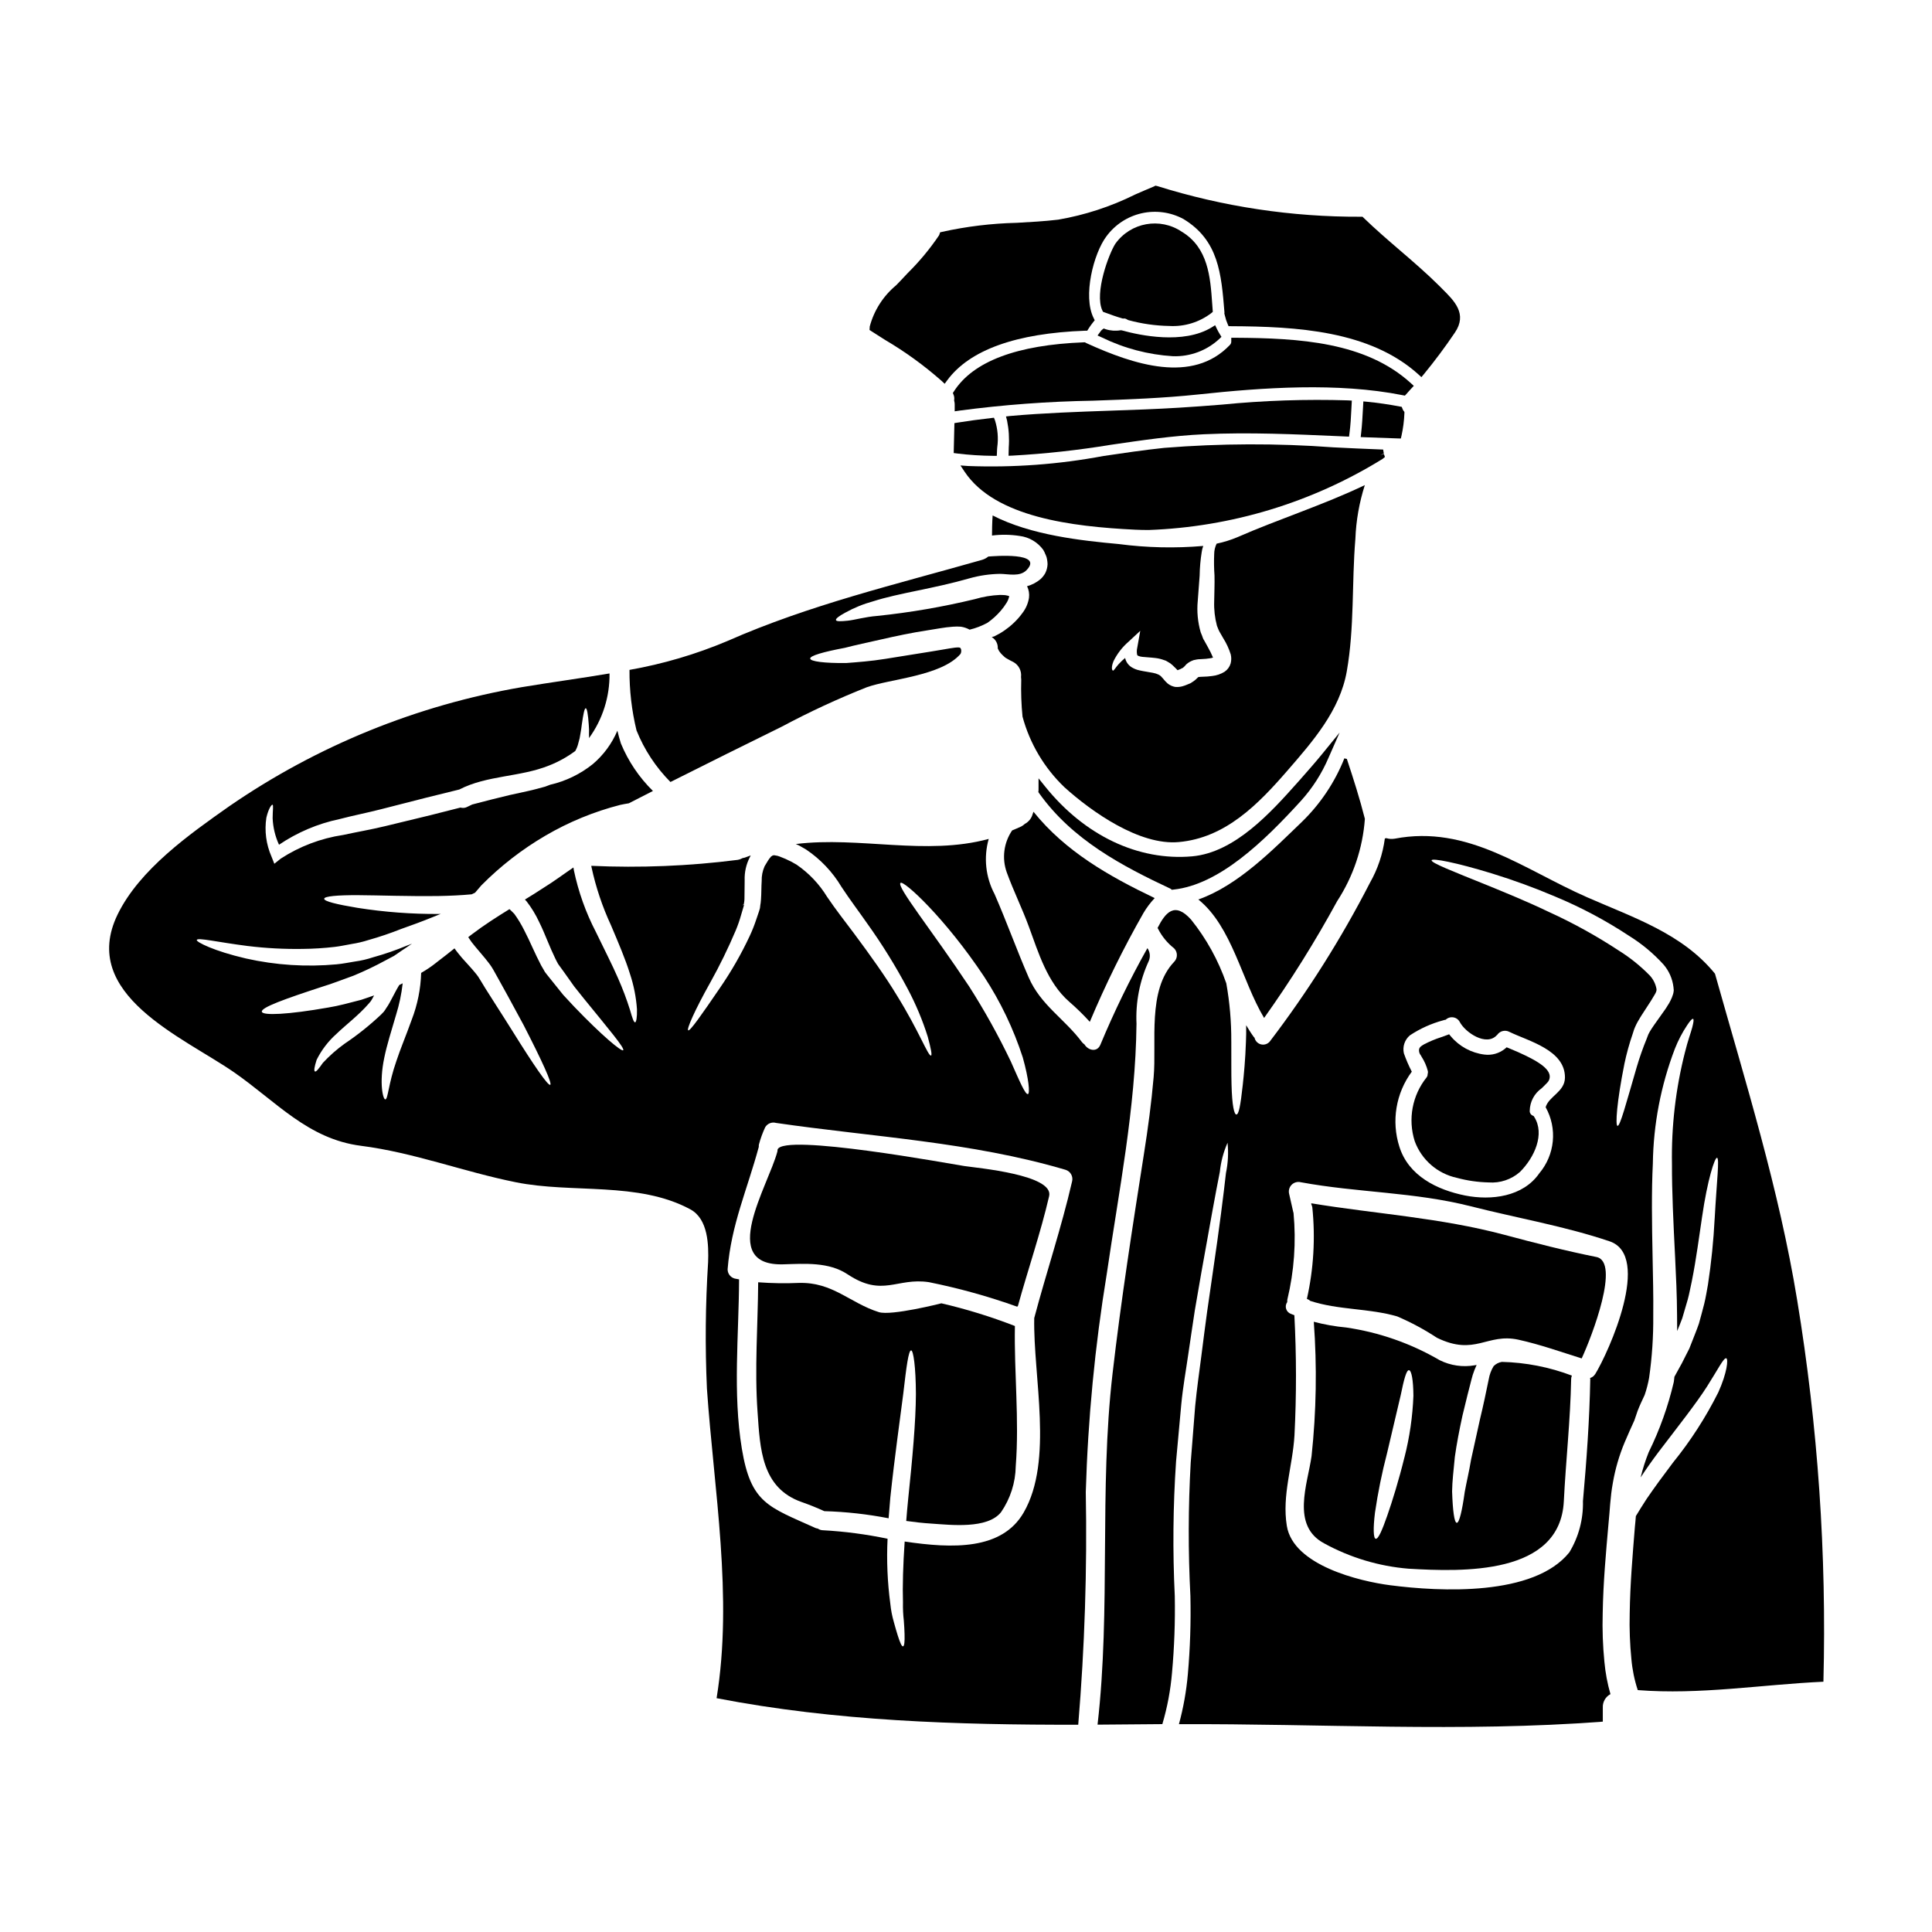<?xml version="1.0" encoding="UTF-8"?>
<!-- Uploaded to: ICON Repo, www.svgrepo.com, Generator: ICON Repo Mixer Tools -->
<svg fill="#000000" width="800px" height="800px" version="1.1" viewBox="144 144 512 512" xmlns="http://www.w3.org/2000/svg">
 <g>
  <path d="m321.67 351.24c9.84-4.926 19.648-9.84 29.555-14.691 7.285-3.891 14.785-7.367 22.465-10.414 6.137-2.219 19.785-2.953 24.855-8.836 0.199-0.395 0.246-0.844 0.137-1.27-0.082-0.141-0.168-0.281-0.195-0.34-0.109 0.031-0.082-0.137-0.137-0.055 0-0.027-0.168 0-0.285-0.055-0.34-0.004-0.68 0.016-1.016 0.055-0.789 0.086-1.996 0.312-3.012 0.48-1.016 0.168-2.109 0.336-3.18 0.531-4.359 0.703-8.496 1.355-12.273 1.969-3.773 0.613-7.43 0.875-10.355 1.098-5.828 0.055-9.445-0.422-9.516-1.18-0.07-0.758 3.465-1.773 9.18-2.848 2.785-0.73 6.023-1.406 9.738-2.25 3.715-0.848 7.871-1.742 12.359-2.422 1.094-0.195 2.191-0.367 3.289-0.535 1.098-0.168 2-0.309 3.293-0.395v0.004c0.691-0.059 1.391-0.059 2.082 0 0.812 0.121 1.594 0.387 2.309 0.785 1.648-0.395 3.238-1.012 4.727-1.824 1.301-0.91 2.484-1.977 3.516-3.184 0.574-0.66 1.094-1.367 1.547-2.113 0.344-0.543 0.582-1.141 0.707-1.77-0.348-0.117-0.707-0.203-1.07-0.258-0.449 0-0.902-0.082-1.406-0.055-2.246 0.098-4.469 0.473-6.625 1.109-8.512 2.059-17.156 3.547-25.867 4.449-3.234 0.25-5.938 1.07-7.824 1.266-1.887 0.195-2.984 0.223-3.125-0.141-0.141-0.367 0.758-1.07 2.422-1.969 2.352-1.309 4.859-2.328 7.457-3.035 6.84-2.195 15.766-3.293 25.5-6.082 2.641-0.746 5.367-1.141 8.109-1.184 2.223 0.027 5.234 0.844 7.012-0.984 4.672-4.84-8.59-3.715-10.137-3.606v0.004c-0.48 0.395-1.035 0.691-1.633 0.871-22.996 6.559-45.656 11.879-67.496 21.508-8.336 3.519-17.043 6.086-25.953 7.656-0.039 5.402 0.586 10.789 1.859 16.043 2.055 5.109 5.109 9.754 8.988 13.664z"/>
  <path d="m408.16 264.81 0.043-0.953c0-0.449 0.047-0.906 0.078-1.371h0.004c0.324-2.375 0.121-4.793-0.602-7.082l-0.277-0.703-0.75 0.09c-3.227 0.367-6.148 0.762-8.938 1.211l-0.789 0.133-0.188 7.926 0.887 0.113v0.004c3.188 0.387 6.391 0.598 9.602 0.625z"/>
  <path d="m511.02 265.11-0.254-0.754-0.973 0.191 0.938-0.301-0.176-1.109-0.789-0.031c-4.156-0.152-8.297-0.355-12.434-0.559h-0.004c-14.91-1.102-29.883-1.055-44.789 0.141-5.414 0.57-10.832 1.375-16.07 2.148-11.844 2.227-23.898 3.117-35.938 2.66l-2.004-0.145 1.113 1.672c8.051 12.047 28.391 14.535 45.219 15.352 1.18 0.055 2.363 0.082 3.543 0.082h-0.004c21.941-0.797 43.297-7.281 61.973-18.824z"/>
  <path d="m516.67 248.46c0.234-0.25 0.473-0.516 0.699-0.789 0.227-0.273 0.414-0.461 0.625-0.688l0.676-0.723-0.73-0.672c-11.988-10.973-29.621-11.984-46.656-12.078l-0.984-0.004v0.988c0.008 0.348-0.125 0.684-0.371 0.926-9.895 10.391-25.473 5.227-37.98-0.469l-0.438-0.234h-0.238c-17.777 0.672-29.383 5.047-34.48 13.008l-0.273 0.418 0.18 0.465h0.004c0.172 0.426 0.23 0.887 0.172 1.344l-0.023 0.188 0.047 0.184v0.004c0.07 0.277 0.105 0.566 0.105 0.855v1.82l1.133-0.168v-0.004c11.781-1.566 23.645-2.449 35.531-2.644 9.152-0.328 18.617-0.668 27.926-1.656 17.094-1.832 36.895-3.238 54.172 0.207l0.535 0.109z"/>
  <path d="m436.3 226.62 0.375 0.145c1.746 0.652 3.234 1.18 4.68 1.594l0.18 0.055h0.184c0.336-0.047 0.672 0.039 0.941 0.242l0.363 0.18c3.527 0.965 7.164 1.484 10.824 1.547 4.016 0.238 7.984-0.973 11.18-3.418l0.375-0.324-0.164-2.246c-0.488-6.906-1.035-14.742-8.027-18.969h-0.004c-5.766-3.902-13.59-2.492-17.633 3.176-1.688 2.606-5.598 13.012-3.445 17.668z"/>
  <path d="m435.99 233.42c5.898 2.887 12.305 4.578 18.859 4.981 4.535 0.152 8.945-1.492 12.273-4.578l0.578-0.551-0.418-0.684c-0.289-0.461-0.551-0.934-0.789-1.422l-0.469-0.988-0.914 0.574c-7.519 4.598-19.105 2.102-23.738 0.82l-0.188-0.047h-0.195l-0.004-0.004c-1.332 0.227-2.699 0.133-3.984-0.281l-0.508-0.188-0.43 0.328v-0.004c-0.188 0.152-0.348 0.336-0.473 0.543l-0.73 0.992z"/>
  <path d="m411.28 264.78 1.039-0.039c8.727-0.484 17.422-1.441 26.047-2.863 8.086-1.18 16.441-2.418 24.637-2.793 12.105-0.57 24.164 0 35.816 0.508l2.688 0.121 0.117-0.895c0.289-2.129 0.395-4.273 0.5-6.348l0.125-2.309-0.984-0.055 0.004-0.004c-11.164-0.348-22.34 0.027-33.457 1.125-3.848 0.305-7.656 0.598-11.414 0.82-6.062 0.371-12.238 0.586-18.211 0.789-8.66 0.305-17.648 0.617-26.457 1.402l-1.133 0.125 0.289 1.121c0.473 2.328 0.621 4.715 0.445 7.086z"/>
  <path d="m471.93 286.36c-1.777 0.746-3.625 1.32-5.512 1.715-0.418 0.859-0.641 1.801-0.645 2.754-0.082 1.895-0.055 3.793 0.082 5.684 0.059 2.223-0.055 4.535-0.082 6.84v0.004c-0.078 2.18 0.168 4.363 0.73 6.473l0.367 0.93 0.195 0.422c0.031 0.078 0.07 0.152 0.113 0.223l0.988 1.719c0.848 1.344 1.52 2.793 1.996 4.309 0.188 0.789 0.176 1.609-0.031 2.391-0.262 0.895-0.828 1.672-1.602 2.195-0.992 0.613-2.106 0.996-3.266 1.125-0.848 0.117-1.703 0.188-2.559 0.199-0.379 0.004-0.754 0.031-1.129 0.082-0.109 0.086-0.211 0.18-0.309 0.281-0.406 0.43-0.871 0.801-1.379 1.098l-0.395 0.254-0.25 0.109-0.48 0.195-0.004 0.004c-0.453 0.203-0.926 0.371-1.402 0.508-0.625 0.168-1.273 0.223-1.918 0.168-0.742-0.129-1.441-0.449-2.023-0.926-0.875-0.789-1.211-1.379-1.465-1.574-1.016-1.383-3.348-1.266-6-1.891h0.004c-0.762-0.156-1.484-0.453-2.141-0.871-0.785-0.52-1.359-1.312-1.605-2.223-0.02-0.062-0.031-0.129-0.027-0.195-0.629 0.52-1.223 1.082-1.77 1.688-0.82 0.902-1.238 1.77-1.492 1.66-0.25-0.109-0.48-0.875 0.168-2.481 0.969-1.977 2.328-3.738 3.996-5.176l3.098-2.875-0.789 4.422c-0.16 0.645-0.172 1.32-0.027 1.969 0.086 0.164 0.141 0.137 0.312 0.25v0.004c0.324 0.129 0.664 0.215 1.012 0.25 0.93 0.113 2.141 0.141 3.519 0.312 0.789 0.09 1.566 0.281 2.309 0.562l0.34 0.109 0.137 0.059 0.34 0.195 0.422 0.25c0.141 0.086 0.254 0.141 0.453 0.285l0.59 0.504c0.617 0.562 1.043 1.043 1.266 1.266v0.004c0.051-0.012 0.098-0.031 0.141-0.055 0.195-0.113 0.336-0.113 0.617-0.25l0.477-0.254 0.254-0.109 0.027-0.059 0.004-0.008c0.121-0.09 0.234-0.191 0.34-0.305l0.449-0.508c0.285-0.258 0.598-0.484 0.926-0.676 0.328-0.176 0.668-0.324 1.016-0.449l0.816-0.168c0.59-0.113 0.957-0.055 1.438-0.113v-0.004c0.68-0.02 1.355-0.086 2.027-0.195 0.297-0.031 0.586-0.098 0.867-0.199-0.41-0.973-0.879-1.922-1.402-2.84l-0.984-1.773-0.141-0.223-0.059-0.109-0.137-0.34-0.168-0.48-0.367-0.902h-0.004c-0.789-2.723-1.059-5.57-0.785-8.391 0.164-2.363 0.336-4.617 0.504-6.727h-0.004c0.035-2.055 0.215-4.106 0.539-6.137 0.066-0.566 0.211-1.125 0.418-1.66-7.465 0.641-14.973 0.473-22.402-0.504-9.84-0.902-23.25-2.34-33.414-7.574-0.137 1.832-0.168 4.082-0.168 5.316v0.004c2.441-0.309 4.918-0.273 7.348 0.113 2.488 0.316 4.738 1.637 6.219 3.66 0.09 0.133 0.164 0.273 0.23 0.422 0.047 0.059 0.082 0.125 0.109 0.195l0.113 0.285 0.25 0.562h0.004c0.152 0.328 0.254 0.68 0.309 1.039 0.086 0.438 0.133 0.879 0.141 1.324-0.031 0.809-0.234 1.605-0.594 2.336-0.336 0.613-0.773 1.164-1.293 1.633-1.035 0.867-2.242 1.5-3.543 1.859 0.465 0.949 0.641 2.016 0.508 3.066-0.23 1.488-0.84 2.894-1.77 4.082-0.684 0.945-1.457 1.82-2.312 2.617-1.504 1.43-3.223 2.617-5.094 3.519-0.254 0.082-0.48 0.113-0.703 0.195 1.059 0.621 1.68 1.785 1.605 3.012 0.082 0.141 0.309 0.621 0.34 0.676 0.031 0.055 0.336 0.422 0.422 0.562l0.055 0.055h-0.004c0.117 0.141 0.238 0.27 0.367 0.395 0.223 0.227 0.508 0.48 0.758 0.703h0.027l0.027 0.027h0.004c0.09 0.051 0.176 0.109 0.254 0.172 0.617 0.367 1.234 0.703 1.887 1.016 1.422 0.785 2.223 2.356 2.027 3.965 0.031 0.246 0.051 0.488 0.055 0.734-0.098 3.258 0.016 6.519 0.34 9.766 1.926 7.137 5.773 13.609 11.117 18.719 7.231 6.531 19.902 15.453 30.258 14.523 12.441-1.098 21.141-10.078 28.879-19 6.691-7.715 13.852-15.875 15.68-26.262 2.055-11.711 1.297-23.336 2.277-35.102v0.004c0.184-4.84 1.027-9.633 2.504-14.242-10.934 5.242-22.898 9.039-33.762 13.801z"/>
  <path d="m378.54 234.07c5.336 3.137 10.355 6.777 14.996 10.871l0.812 0.762 0.656-0.895c5.938-8.074 18.25-12.5 36.605-13.168h0.523l0.277-0.441-0.004 0.004c0.398-0.641 0.836-1.258 1.312-1.844l0.395-0.496-0.285-0.57c-2.926-5.816 0-17.113 3.34-21.602h0.004c2.269-3.121 5.594-5.312 9.359-6.168 3.766-0.852 7.711-0.312 11.105 1.523 9.312 5.648 10.027 14.48 10.855 24.715v0.121l-0.027 0.199 0.184 0.703 0.004 0.004c0.156 0.711 0.387 1.402 0.68 2.066l0.254 0.59h0.645c17.32 0.086 36.844 1.152 49.699 12.809l0.762 0.691 0.656-0.789c2.906-3.543 5.594-7.137 8.215-11.02 3.348-4.945-0.082-8.34-3.398-11.629l-0.605-0.617c-3.391-3.379-7.059-6.535-10.605-9.586-3.199-2.754-6.512-5.606-9.59-8.59l-0.289-0.281h-0.395l0.004 0.004c-18.32 0.086-36.547-2.656-54.027-8.141l-0.473-0.094-0.309 0.18c-1.691 0.699-3.387 1.438-5.086 2.18v0.004c-6.426 3.188-13.281 5.426-20.348 6.644-3.684 0.438-7.441 0.641-11.074 0.844l-0.004-0.004c-6.629 0.16-13.227 0.961-19.703 2.394l-0.531 0.133-0.164 0.52c-0.035 0.098-0.074 0.191-0.117 0.285-2.422 3.582-5.191 6.918-8.266 9.957l-1.77 1.883c-0.422 0.449-0.875 0.918-1.348 1.402v-0.004c-3.394 2.816-5.832 6.621-6.969 10.883l-0.059 0.945 0.449 0.293c1.199 0.781 2.426 1.555 3.652 2.328z"/>
  <path d="m417.88 359.12c-0.055 0.223-0.164 0.422-0.223 0.645v0.004c-0.305 1.098-1.047 2.023-2.055 2.562-0.281 0.262-0.594 0.488-0.93 0.676-0.816 0.395-1.633 0.699-2.449 1.066-2.234 3.285-2.758 7.441-1.402 11.176 1.77 4.871 4.078 9.516 5.852 14.359 2.535 6.894 4.867 14.75 10.629 19.812h-0.004c1.945 1.676 3.785 3.473 5.512 5.375 4.168-9.902 8.922-19.543 14.242-28.879 0.836-1.41 1.828-2.719 2.953-3.91-12.223-5.859-23.676-12.387-32.125-22.887z"/>
  <path d="m479 413.77c7.066-9.922 13.531-20.262 19.363-30.961 4.258-6.531 6.785-14.035 7.344-21.812-1.352-5.348-3.039-10.629-4.781-15.879-0.223-0.023-0.441-0.078-0.648-0.164-2.539 6.383-6.406 12.152-11.344 16.926-7.656 7.348-16.773 16.746-27.359 20.496 8.98 7.258 11.512 21.523 17.426 31.395z"/>
  <path d="m454.5 379.8 0.512-0.051c12.055-1.312 23.84-12.633 33.777-23.543 3.047-3.375 5.512-7.231 7.293-11.414l2.93-6.652-4.59 5.633c-1.781 2.188-3.82 4.504-5.981 6.953l-0.523 0.586c-7.016 7.871-16.625 18.609-27.977 19.629-14.258 1.266-28.5-5.481-38.965-18.5l-1.75-2.176v2.793l-0.004 0.004c0.012 0.148 0.012 0.301 0 0.453l-0.051 0.395 0.223 0.32c8.797 12.359 22.043 19.305 34.906 25.34z"/>
  <path d="m515.24 260.21 0.18-0.789c0.43-1.938 0.684-3.914 0.762-5.902v-0.352l-0.215-0.289-0.004 0.004c-0.121-0.172-0.219-0.359-0.289-0.555l-0.199-0.5-0.531-0.105c-2.941-0.555-5.836-0.977-8.617-1.246l-1.023-0.098-0.105 1.879c-0.121 2.25-0.234 4.375-0.48 6.519l-0.121 1.055 1.062 0.043c2.902 0.113 5.832 0.223 8.762 0.312z"/>
  <path d="m445.19 415.41c-0.285-5.75 0.828-11.488 3.238-16.719 0.492-1.129 0.352-2.434-0.363-3.434 0.004 0.031-0.008 0.062-0.031 0.086-4.641 8.27-8.793 16.805-12.438 25.559-0.902 2.082-3.266 1.438-4.195-0.113h-0.004c-0.238-0.168-0.457-0.367-0.645-0.59-4.59-6.164-10.949-9.84-14.129-17.141-3.18-7.301-5.856-14.809-9.055-22.125-2.379-4.488-2.934-9.723-1.547-14.613-16.691 4.535-34.242-0.727-51.117 1.355l0.875 0.395 1.859 1.07c3.816 2.57 7.016 5.953 9.371 9.906 2.223 3.379 4.617 6.531 6.812 9.684 3.957 5.523 7.539 11.312 10.723 17.316 2.156 4.062 3.938 8.309 5.32 12.695 0.844 3.125 1.18 4.867 0.875 4.984-0.762 0.285-3.148-6.445-9.125-16.043-2.926-4.84-6.836-10.332-11.34-16.383-2.254-3.012-4.723-6.137-7.086-9.629-2.055-3.367-4.797-6.266-8.047-8.5l-1.324-0.758-1.633-0.789-1.52-0.617c-0.387-0.16-0.793-0.262-1.207-0.312-0.141-0.027-0.254-0.027-0.395-0.055-0.082 0.027-0.137 0.082-0.223 0.055-0.086-0.027-0.168 0.113-0.281 0.168-0.109 0.055-0.195 0.055-0.312 0.25v0.004c-0.285 0.309-0.543 0.648-0.758 1.016l-0.758 1.262-0.113 0.199-0.004 0.004c-0.539 1.219-0.797 2.547-0.758 3.879-0.113 1.605-0.055 3.266-0.195 5.039h-0.004c-0.027 0.461-0.082 0.926-0.168 1.379l-0.082 0.703-0.027 0.082v0.055l-0.059 0.227-0.055 0.137-0.082 0.312c-0.254 0.758-0.508 1.492-0.762 2.25l-0.004 0.008c-0.492 1.496-1.074 2.965-1.742 4.391-2.242 4.789-4.875 9.383-7.875 13.738-4.957 7.262-7.938 11.512-8.418 11.258-0.48-0.254 1.633-5.152 5.902-12.781h0.004c2.473-4.445 4.707-9.02 6.691-13.707 0.562-1.348 1.043-2.727 1.434-4.137l0.672-2.281 0.086-0.281-0.086-0.086-0.109 0.086-0.141 0.027c0.055-0.055 0.223-0.34 0.195-0.168l0.055 0.055 0.086-0.477h0.004c0.066-0.352 0.105-0.711 0.113-1.07 0.055-1.465 0-3.125 0.055-4.926v0.004c-0.082-2.141 0.395-4.266 1.379-6.168 0.055-0.137 0.141-0.281 0.223-0.449-0.336 0.141-0.699 0.25-1.066 0.395-0.34 0.152-0.699 0.258-1.07 0.309-0.418 0.234-0.875 0.398-1.352 0.477-12.852 1.637-25.816 2.164-38.762 1.574 0.027 0.141 0.027 0.25 0.059 0.367h0.004c1.141 5.293 2.867 10.441 5.144 15.352 2 4.723 3.856 9.055 5.039 12.895 1.012 3.031 1.633 6.18 1.859 9.371 0.059 2.223-0.195 3.434-0.477 3.492-0.367 0.055-0.758-1.152-1.352-3.238v-0.004c-0.902-2.871-1.965-5.688-3.18-8.441-1.523-3.519-3.633-7.602-5.883-12.273-2.68-5.16-4.637-10.664-5.828-16.355-0.055-0.238-0.094-0.484-0.113-0.73-2.309 1.551-5.152 3.688-7.992 5.434-1.574 1.043-3.207 2.055-4.867 3.07 0.141 0.141 0.281 0.312 0.449 0.48l-0.004-0.004c1.309 1.691 2.422 3.523 3.324 5.461 0.848 1.715 1.547 3.406 2.223 5.039 0.676 1.633 1.352 3.18 2.027 4.59l0.508 1.012 0.137 0.223 0.059 0.141 0.027 0.055 0.281 0.395c0.48 0.676 0.957 1.328 1.41 1.945 0.902 1.297 1.77 2.504 2.617 3.688 0.902 1.125 1.742 2.164 2.562 3.207 6.613 8.137 10.949 13.23 10.414 13.711-0.453 0.367-5.512-3.773-12.988-11.57-0.93-0.984-1.887-2.023-2.902-3.121-0.902-1.125-1.859-2.309-2.844-3.543-0.48-0.594-0.984-1.211-1.492-1.859l-0.367-0.48-0.168-0.223-0.027-0.059-0.086-0.137-0.164-0.312-0.676-1.152c-0.816-1.574-1.574-3.148-2.305-4.758-0.73-1.609-1.465-3.18-2.281-4.754l-0.004-0.004c-0.734-1.453-1.578-2.848-2.531-4.168-0.254-0.309-0.676-0.645-0.988-0.984l-0.309-0.281c-3.379 2.082-6.758 4.246-9.906 6.641-0.34 0.223-0.676 0.535-1.016 0.789 0.555 0.883 1.176 1.719 1.859 2.508 1.125 1.379 2.34 2.699 3.519 4.25 0.34 0.422 0.535 0.73 0.789 1.098 0.395 0.59 0.48 0.816 0.73 1.234 0.422 0.758 0.816 1.492 1.238 2.223 0.816 1.465 1.602 2.902 2.363 4.277 1.492 2.754 2.902 5.348 4.168 7.688 4.867 9.484 7.629 15.508 7.066 15.848-0.562 0.34-4.328-5.117-9.965-14.168-1.406-2.223-2.957-4.703-4.644-7.32l-2.598-4.09c-0.426-0.703-0.875-1.406-1.297-2.137l-0.621-0.988c-0.25-0.336-0.535-0.727-0.789-1.012-0.984-1.211-2.223-2.504-3.492-3.938-0.645-0.789-1.324-1.574-1.969-2.508-1.465 1.211-3.238 2.535-4.785 3.742l0.004 0.004c-1.277 1.02-2.633 1.941-4.055 2.754-0.125 4.25-0.969 8.449-2.504 12.414-1.52 4.25-3.043 7.824-4.055 10.922-2.137 6.109-2.223 10.133-2.93 10.188-0.59 0.113-1.715-4.246-0.281-11.059 0.672-3.348 1.914-7.207 3.125-11.371h0.004c0.844-2.719 1.43-5.508 1.746-8.336-0.285 0.141-0.59 0.312-0.902 0.453-0.25 0.422-0.535 0.871-0.789 1.352-0.59 1.125-1.18 2.223-1.746 3.289-0.293 0.547-0.625 1.07-0.984 1.574l-0.223 0.367-0.141 0.195-0.055 0.082-0.168 0.227-0.055 0.055-0.648 0.676-0.004 0.008c-3.012 2.84-6.25 5.43-9.684 7.734-2.082 1.496-4.008 3.195-5.75 5.07-1.098 1.574-1.797 2.453-2.109 2.281-0.312-0.168-0.141-1.211 0.449-3.07l-0.004 0.004c1.293-2.606 3.07-4.938 5.242-6.871 2.531-2.449 5.879-4.926 8.586-8.051l0.477-0.562 0.113-0.168 0.234-0.363c0.223-0.367 0.422-0.73 0.59-1.07-1.125 0.395-2.277 0.789-3.379 1.156-3.148 0.816-6.082 1.629-8.781 2.055-10.699 1.887-17.32 2.164-17.594 1.125-0.281-1.125 6.109-3.41 16.156-6.691 2.535-0.758 5.18-1.832 8.051-2.844v0.004c2.945-1.215 5.82-2.586 8.617-4.113 0.73-0.395 1.465-0.789 2.223-1.18 0.699-0.477 1.406-0.957 2.137-1.465 0.848-0.562 1.746-1.152 2.617-1.77-0.422 0.168-0.816 0.34-1.234 0.477v-0.004c-2.961 1.242-5.996 2.293-9.094 3.148-1.574 0.523-3.195 0.902-4.84 1.125-1.605 0.254-3.211 0.59-4.758 0.73v0.004c-8.062 0.75-16.191 0.23-24.094-1.547-8.5-1.969-13.145-4.363-13.031-4.894 0.195-0.73 5.402 0.562 13.594 1.602v-0.004c4.809 0.586 9.652 0.84 14.496 0.762 2.84-0.027 5.68-0.207 8.5-0.535 1.465-0.168 2.93-0.504 4.422-0.758l-0.004-0.004c1.508-0.227 2.996-0.574 4.449-1.039 2.957-0.832 5.871-1.82 8.727-2.953 2.898-1.016 5.629-2.027 8.191-3.07 0.789-0.336 1.547-0.617 2.305-0.93-0.141 0-0.25 0.027-0.395 0.027-7.273 0.055-14.543-0.492-21.73-1.629-5.434-0.902-8.781-1.715-8.781-2.394 0-0.676 3.519-0.984 9.055-0.957s13.086 0.34 21.363 0.223c3.012-0.055 5.938-0.195 8.66-0.449 0.285-0.141 0.59-0.285 0.902-0.426 0.508-0.617 1.07-1.266 1.688-1.969v0.004c5.051-5.102 10.746-9.523 16.945-13.145 6.203-3.633 12.883-6.379 19.844-8.164 0.789-0.168 1.547-0.309 2.277-0.422 2.109-1.098 4.25-2.195 6.387-3.266h0.004c-3.652-3.586-6.539-7.867-8.496-12.598-0.367-1.125-0.648-2.25-0.93-3.379v0.004c-1.445 3.41-3.668 6.434-6.488 8.832-3.309 2.66-7.176 4.539-11.316 5.488l-1.352 0.508c-1.465 0.395-3.039 0.844-4.617 1.18-1.578 0.34-3.125 0.676-4.758 1.043-3.148 0.73-6.473 1.605-9.934 2.504-0.422 0.195-0.816 0.395-1.238 0.594-0.57 0.328-1.254 0.41-1.887 0.223-2.617 0.672-5.289 1.352-7.992 2.027-4.109 0.984-8.105 1.969-11.961 2.898-3.969 0.957-7.684 1.574-11.148 2.34v-0.004c-5.894 0.883-11.535 3.023-16.531 6.277l-1.688 1.355-0.758-1.918-0.004-0.004c-1.414-3.234-1.883-6.809-1.348-10.297 0.59-2.477 1.352-3.434 1.602-3.434 0.34 0.055 0.059 1.465 0.059 3.602 0.105 2.422 0.68 4.805 1.688 7.008 4.84-3.277 10.27-5.582 15.988-6.785 3.519-0.93 7.289-1.66 11.02-2.617 3.856-0.984 7.871-2 11.992-3.066 3.012-0.73 5.934-1.465 8.781-2.168 7.344-3.797 16.098-3.266 23.785-6.359h0.004c2.477-0.973 4.816-2.269 6.949-3.859 0.371-0.66 0.648-1.371 0.816-2.109 0.266-0.836 0.453-1.691 0.562-2.562 0.168-0.816 0.254-1.605 0.34-2.277 0.395-2.785 0.703-4.363 1.043-4.363 0.34 0 0.617 1.551 0.816 4.422l-0.004-0.004c0.078 0.805 0.098 1.613 0.059 2.422 0.027 0.34 0 0.703 0 1.07 3.617-4.977 5.523-10.992 5.438-17.141-7.688 1.297-15.426 2.336-23.223 3.629-27.828 4.773-54.285 15.539-77.539 31.555-10.523 7.402-23.785 16.746-29.609 28.711-10.273 21.195 17.395 32.484 30.82 41.773 11.18 7.738 19.594 17.711 33.664 19.508 14.07 1.793 27.16 6.867 41.012 9.652 14.957 3.043 32.426-0.281 46.277 7.18 4.754 2.562 4.894 9.445 4.723 14.102l-0.004-0.004c-0.707 11.121-0.809 22.273-0.309 33.406 1.859 26.91 6.953 55.172 2.562 82.051 31.555 6.109 63.727 7.086 95.844 7.039h-0.004c1.711-20.512 2.379-41.094 2-61.672 0.57-19.367 2.426-38.676 5.559-57.797 3.207-21.984 7.629-43.91 7.879-66.18zm-62.543-37.434c0.848-0.758 11.852 9.344 22.125 24.797 4.363 6.66 7.816 13.875 10.273 21.453 1.633 5.797 1.914 9.512 1.383 9.711-0.703 0.223-2.168-3.266-4.562-8.66-3.277-6.856-6.973-13.5-11.062-19.902-9.938-14.957-19.281-26.441-18.156-27.398zm45.457 79.152c-2.812 12.203-6.809 24.066-10.02 36.168-0.309 15.594 5.152 37.746-2.785 51.512-5.766 10.047-18.895 9.598-31.551 7.711-0.422 6.223-0.59 11.77-0.449 16.242h-0.004c-0.031 1.578 0.043 3.156 0.227 4.723 0.109 1.379 0.168 2.59 0.195 3.574 0.055 2-0.055 3.148-0.395 3.238-0.34 0.09-0.789-0.93-1.41-2.875-0.312-0.957-0.645-2.164-1.039-3.574l0.004 0.004c-0.457-1.57-0.77-3.184-0.93-4.812-0.766-5.719-1.012-11.492-0.734-17.258-5.637-1.18-11.359-1.934-17.113-2.25-0.496-0.004-0.977-0.16-1.379-0.449-0.203-0.02-0.402-0.066-0.594-0.141-12.523-5.656-17.141-6.504-19.535-21.055-2.422-14.719-0.789-30.004-0.73-44.84-0.395-0.082-0.789-0.141-1.18-0.223-1.102-0.305-1.859-1.309-1.859-2.449 0.93-11.77 5.234-21.195 8.266-32.457-0.016-0.195-0.008-0.395 0.027-0.59 0.418-1.574 0.973-3.109 1.664-4.59 0.582-0.992 1.762-1.469 2.871-1.152 25.699 3.742 51.648 5.012 76.699 12.414h0.004c1.336 0.395 2.113 1.785 1.75 3.129z"/>
  <path d="m567.07 477.12c-8.266-1.66-16.297-3.715-24.457-5.902-17.031-4.531-34.004-5.512-51.117-8.332 0 0.086 0.027 0.199 0.027 0.312v-0.004c0.129 0.246 0.215 0.512 0.254 0.785 0.832 8.105 0.348 16.289-1.438 24.238 0.336 0.117 0.645 0.297 0.902 0.535 7.477 2.449 15.453 1.914 23.027 4.109 3.664 1.566 7.18 3.457 10.504 5.648 10.191 4.984 13.258-1.324 21.672 0.535 5.715 1.266 11.148 3.207 16.719 4.953 2.781-6.023 10.266-25.586 3.906-26.879z"/>
  <path d="m530.09 456.14c2.75 0.746 5.574 1.152 8.422 1.215 3.031 0.23 6.027-0.777 8.309-2.793 3.828-3.832 6.644-10.02 3.766-14.562l-0.148-0.234-0.254-0.121-0.004-0.004c-0.504-0.207-0.824-0.719-0.785-1.266 0.035-2.387 1.211-4.609 3.168-5.981 0.477-0.461 0.973-0.941 1.457-1.461v0.004c0.551-0.543 0.789-1.328 0.629-2.086-0.438-2.035-3.672-4.152-10.82-7.086l-0.551-0.223-0.453 0.395c-1.535 1.234-3.508 1.789-5.457 1.531-3.465-0.434-6.637-2.16-8.887-4.832l-0.449-0.543-0.656 0.246c-0.5 0.184-1.008 0.367-1.512 0.543-1.535 0.496-3.031 1.121-4.461 1.867-0.625 0.363-1.18 0.676-1.332 1.305v-0.004c-0.086 0.59 0.082 1.188 0.465 1.641l0.223 0.395c0.746 1.156 1.297 2.43 1.637 3.766 0.047 0.23 0.035 0.473-0.035 0.699l-0.043 0.293v-0.004c0 0.23-0.082 0.449-0.23 0.625v0.023c-3.828 4.754-5.019 11.105-3.176 16.922 1.809 4.949 6.031 8.621 11.18 9.73z"/>
  <path d="m539.82 506.05c-0.648 1.07-1.086 2.254-1.293 3.488-0.34 1.633-0.703 3.348-1.07 5.117-0.367 1.766-0.816 3.629-1.266 5.547-0.816 3.742-1.602 7.316-2.336 10.582-0.535 3.234-1.238 6.106-1.688 8.613-0.703 5.094-1.465 8.219-2.113 8.164-0.648-0.055-1.066-3.211-1.234-8.332 0.027-2.562 0.395-5.688 0.73-9.148 0.477-3.41 1.18-7.086 2.023-10.949 0.453-1.887 0.934-3.742 1.355-5.547 0.508-1.832 0.816-3.348 1.352-5.18l-0.004-0.004c0.293-0.91 0.641-1.801 1.043-2.672-0.164 0.016-0.324 0.043-0.48 0.082-3.172 0.562-6.438 0.09-9.316-1.348-7.621-4.441-16.02-7.379-24.742-8.66-2.91-0.266-5.789-0.773-8.613-1.52 0.871 11.855 0.676 23.762-0.59 35.582-1.043 7.457-5.512 18.465 3.379 23.164h-0.004c6.883 3.766 14.477 6.043 22.297 6.691 14.41 0.844 40.195 1.742 41.18-17.875 0.535-10.781 1.742-21.535 1.941-32.371l-0.004 0.004c0.008-0.32 0.074-0.637 0.195-0.93-5.93-2.25-12.203-3.481-18.543-3.633-0.836 0.129-1.609 0.527-2.199 1.133zm-23.617 24.121c-1.52 6.164-3.207 11.598-4.562 15.48s-2.391 6.277-3.066 6.137c-0.617-0.109-0.703-2.727-0.195-6.894v-0.004c0.781-5.328 1.852-10.609 3.211-15.82 1.41-6.023 2.703-11.453 3.633-15.426 0.816-4.023 1.492-6.586 2.164-6.531 0.672 0.055 1.152 2.59 1.18 6.785v0.004c-0.211 5.492-1 10.945-2.359 16.27z"/>
  <path d="m399.61 453.02c-3.656-0.562-47.992-8.754-49.539-4.387-0.008 0.18-0.023 0.355-0.055 0.535-2.453 9.203-15.906 30.398 1.574 29.891 5.688-0.164 12.047-0.672 17.031 2.648 9.344 6.191 12.988 0.789 21.559 2.082 7.941 1.602 15.758 3.773 23.391 6.5 0.051-0.086 0.117-0.16 0.195-0.223 2.676-9.715 5.996-19.285 8.266-29.078 1.32-5.656-19.062-7.461-22.422-7.969z"/>
  <path d="m620.27 488.56c-4.812-29.469-13.707-57.812-21.785-86.523-8.66-10.668-21.699-14.891-33.918-20.266-16.746-7.344-31.582-19.25-50.977-15.508v-0.004c-0.73 0.129-1.484 0.082-2.195-0.141l-0.395 0.086c-0.543 4.121-1.883 8.098-3.934 11.711-7.598 14.797-16.488 28.887-26.574 42.113-0.57 0.668-1.473 0.953-2.324 0.738-0.852-0.215-1.512-0.891-1.699-1.75-0.055-0.086-0.137-0.113-0.195-0.195-0.73-0.988-1.379-2.059-2.027-3.125 0.031 1.547 0 2.984-0.055 4.328-0.168 4.867-0.535 8.613-0.844 11.484-0.621 5.684-1.07 7.824-1.691 7.852-0.562 0-1.152-2.223-1.289-7.992-0.086-2.871-0.031-6.644-0.059-11.414h-0.004c0.027-5.152-0.414-10.297-1.324-15.371-2.121-6.109-5.269-11.812-9.316-16.859-4.422-4.926-6.84-1.828-8.895 2.195 0.043 0.062 0.082 0.129 0.113 0.195 1.027 2.031 2.488 3.809 4.277 5.211 0.973 0.992 0.973 2.582 0 3.574-7.18 7.516-4.59 21.254-5.434 30.594-0.594 6.812-1.492 13.512-2.562 20.266-3.043 19.395-6.082 38.844-8.332 58.32-3.574 30.852-0.422 62.188-3.969 92.973 5.711-0.027 11.453-0.082 17.168-0.141l0.004 0.004c1.316-4.445 2.176-9.008 2.562-13.625 0.613-6.754 0.859-13.539 0.734-20.32-0.578-11.875-0.465-23.773 0.336-35.637 0.477-5.316 0.926-10.355 1.379-15.113s1.266-9.148 1.859-13.312c0.59-4.164 1.207-8.055 1.742-11.684 0.621-3.606 1.211-6.984 1.746-10.105 2.223-12.473 3.769-21.059 4.867-26.516h0.004c0.27-2.68 0.961-5.301 2.051-7.766 0.273 2.68 0.133 5.387-0.422 8.023-0.621 5.547-1.691 14.219-3.543 26.742-0.453 3.125-0.961 6.504-1.465 10.133-0.504 3.629-0.988 7.519-1.52 11.656s-1.18 8.559-1.633 13.258c-0.363 4.703-0.758 9.691-1.18 14.957v-0.008c-0.668 11.777-0.695 23.578-0.082 35.355 0.156 6.93-0.07 13.863-0.68 20.77-0.395 4.461-1.184 8.879-2.359 13.203 37.391-0.168 75.066 2.168 112.33-0.672v-3.746c-0.062-1.473 0.727-2.852 2.027-3.543-0.801-2.785-1.336-5.641-1.602-8.527-0.426-4.293-0.578-8.609-0.453-12.922 0.141-8.328 0.875-16.156 1.52-23.531 0.395-3.742 0.453-7.121 1.18-11.062 0.633-3.648 1.672-7.215 3.094-10.629 0.875-2.082 1.746-3.996 2.59-5.852 0.285-0.848 0.594-1.688 0.875-2.562 0.562-1.465 1.211-2.812 1.859-4.191 0.508-1.488 0.902-3.016 1.18-4.562 0.781-5.465 1.148-10.977 1.098-16.496 0.059-5.289-0.082-10.328-0.168-15.086-0.195-9.512-0.309-17.875 0.059-25.164 0.145-10.426 2.125-20.746 5.852-30.484 0.863-2.191 1.961-4.285 3.269-6.246 0.816-1.238 1.324-1.746 1.547-1.633s0.141 0.844-0.223 2.25c-0.367 1.41-1.18 3.519-1.914 6.531h-0.004c-2.477 9.707-3.641 19.707-3.461 29.723-0.027 7.086 0.367 15.312 0.844 24.824 0.227 4.758 0.48 9.84 0.508 15.285 0.027 1.355 0.027 2.731 0.027 4.109 0.48-1.125 0.93-2.277 1.355-3.406 0.477-1.66 0.957-3.293 1.434-4.894 0.453-1.605 0.703-3.238 1.07-4.785 1.266-6.297 1.969-12.16 2.731-17.086 1.434-9.961 3.379-15.848 3.969-15.742 0.703 0.109-0.082 6.273-0.617 16.098l-0.004-0.004c-0.301 5.863-0.891 11.707-1.777 17.508-0.312 1.66-0.562 3.348-0.984 5.07-0.422 1.719-0.93 3.488-1.41 5.262-0.59 1.742-1.352 3.519-2.023 5.289l-0.535 1.355-0.676 1.324c-0.422 0.844-0.848 1.66-1.266 2.504-0.676 1.238-1.352 2.422-2 3.633-0.055 0.477-0.082 0.93-0.168 1.406v-0.004c-1.5 6.426-3.727 12.66-6.641 18.578-0.871 2.176-1.586 4.414-2.141 6.691 1.465-2.223 3.043-4.477 4.758-6.754 5.207-6.84 9.906-12.754 12.836-17.344s4.422-7.684 5.094-7.477c0.59 0.168 0.254 3.801-2.137 9.094l-0.004-0.004c-3.316 6.609-7.336 12.836-11.992 18.578-2.559 3.379-4.926 6.613-6.949 9.57-1.043 1.633-2.027 3.148-2.875 4.59-0.082 0.93-0.137 1.887-0.25 2.785-0.59 7.375-1.266 15.059-1.379 23.055-0.102 4.019 0.047 8.043 0.449 12.047 0.242 2.797 0.809 5.555 1.688 8.219 16.469 1.297 32.762-1.465 49.199-2.223 0.871-33.848-1.457-67.703-6.953-101.11zm-104.23-65.43c-0.395-1.762 0.223-3.598 1.605-4.758 2.695-1.785 5.66-3.125 8.781-3.965 0.23-0.082 0.465-0.141 0.707-0.172 0.531-0.512 1.273-0.742 2.004-0.625 0.73 0.113 1.363 0.566 1.711 1.215 1.492 2.844 7.086 6.559 9.84 3.492 0.027-0.027 0.055-0.027 0.082-0.055 0.707-1.047 2.086-1.398 3.207-0.82 4.984 2.449 14.836 4.785 14.754 12.164-0.059 3.769-4.309 4.926-5.117 7.824 1.535 2.742 2.195 5.891 1.891 9.02-0.301 3.125-1.551 6.09-3.578 8.488-4.305 6.219-12.695 7.262-19.68 5.879-7.402-1.492-14.957-5.176-17.395-12.918-2.164-6.777-0.938-14.18 3.289-19.898-0.812-1.57-1.516-3.199-2.102-4.871zm50.695 85.02c-0.305 0.504-0.789 0.875-1.352 1.039 0 0.086 0.055 0.168 0.055 0.254-0.195 10.781-0.984 21.672-1.941 32.371 0.121 4.773-1.129 9.484-3.602 13.566-9.375 11.711-34.242 10.441-47.457 8.727-8.109-1.043-25.73-5.266-27.418-15.742-1.324-8.109 1.551-15.848 2.027-23.98v-0.004c0.539-10.602 0.531-21.23-0.027-31.832-0.312-0.113-0.617-0.223-0.93-0.367-0.605-0.219-1.07-0.707-1.258-1.324-0.188-0.613-0.078-1.281 0.301-1.801-0.016-0.227-0.008-0.449 0.027-0.672 1.805-7.508 2.359-15.258 1.637-22.945-0.043-0.098-0.07-0.199-0.09-0.305-0.367-1.574-0.727-3.125-1.066-4.703-0.234-0.875 0.016-1.809 0.652-2.453 0.637-0.641 1.566-0.898 2.441-0.672 15.117 2.785 30.062 2.562 45.121 6.391 12.047 3.066 24.965 5.289 36.703 9.262 11.289 3.82-0.25 29.379-3.824 35.207zm20.77-101.25v0.082l-0.027 0.055-0.027 0.168-0.086 0.312c-0.172 0.574-0.398 1.129-0.672 1.66-0.227 0.473-0.492 0.922-0.789 1.352-0.219 0.391-0.461 0.766-0.727 1.125-0.957 1.355-1.918 2.676-2.816 3.973-0.422 0.617-0.844 1.234-1.152 1.77l-0.395 0.758-0.395 1.043v0.004c-1.031 2.512-1.934 5.078-2.699 7.684-2.754 9.445-4.394 15.676-5.07 15.48-0.59-0.168-0.195-6.297 1.832-16.41h-0.004c0.574-2.727 1.316-5.414 2.227-8.051l0.34-1.07c0.168-0.449 0.367-0.875 0.562-1.297 0.395-0.816 0.844-1.492 1.266-2.223 0.871-1.324 1.742-2.672 2.644-4.082 0.844-1.465 1.633-2.394 1.465-3.18-0.242-1.312-0.848-2.531-1.75-3.516-2.465-2.523-5.223-4.746-8.215-6.613-5.93-3.902-12.148-7.34-18.605-10.277-5.938-2.844-11.453-5.066-16.098-6.981-9.262-3.742-15.145-6.023-14.918-6.691 0.164-0.59 6.297 0.535 16.043 3.519 5.691 1.754 11.293 3.801 16.773 6.137 6.805 2.828 13.328 6.297 19.48 10.359 3.375 2.09 6.441 4.637 9.117 7.57 1.477 1.695 2.41 3.793 2.676 6.023l0.082 0.871z"/>
  <path d="m393.48 489.39c0.027 0-13.285 3.379-16.578 2.336-7.629-2.391-12.203-7.988-21.137-7.738v-0.004c-3.613 0.16-7.234 0.102-10.84-0.168-0.082 11.414-0.984 22.938-0.168 34.371 0.676 9.793 1.043 20.125 11.684 23.867 2.309 0.816 3.828 1.438 6.027 2.422l-0.004-0.004c5.719 0.16 11.414 0.793 17.027 1.887 0.141-1.797 0.285-3.629 0.453-5.488 1.152-10.895 2.559-20.605 3.434-27.551 0.816-7.039 1.379-11.457 2.082-11.457 0.59 0 1.238 4.394 1.266 11.566-0.027 7.289-0.93 17.141-2.055 27.895-0.195 1.969-0.367 3.856-0.508 5.742 2.223 0.312 4.449 0.562 6.727 0.703 5.07 0.34 14.781 1.492 18.383-3.012v0.004c2.481-3.594 3.84-7.836 3.91-12.203 0.957-12.387-0.449-24.77-0.223-37.156-6.344-2.465-12.852-4.477-19.48-6.012z"/>
 </g>
</svg>